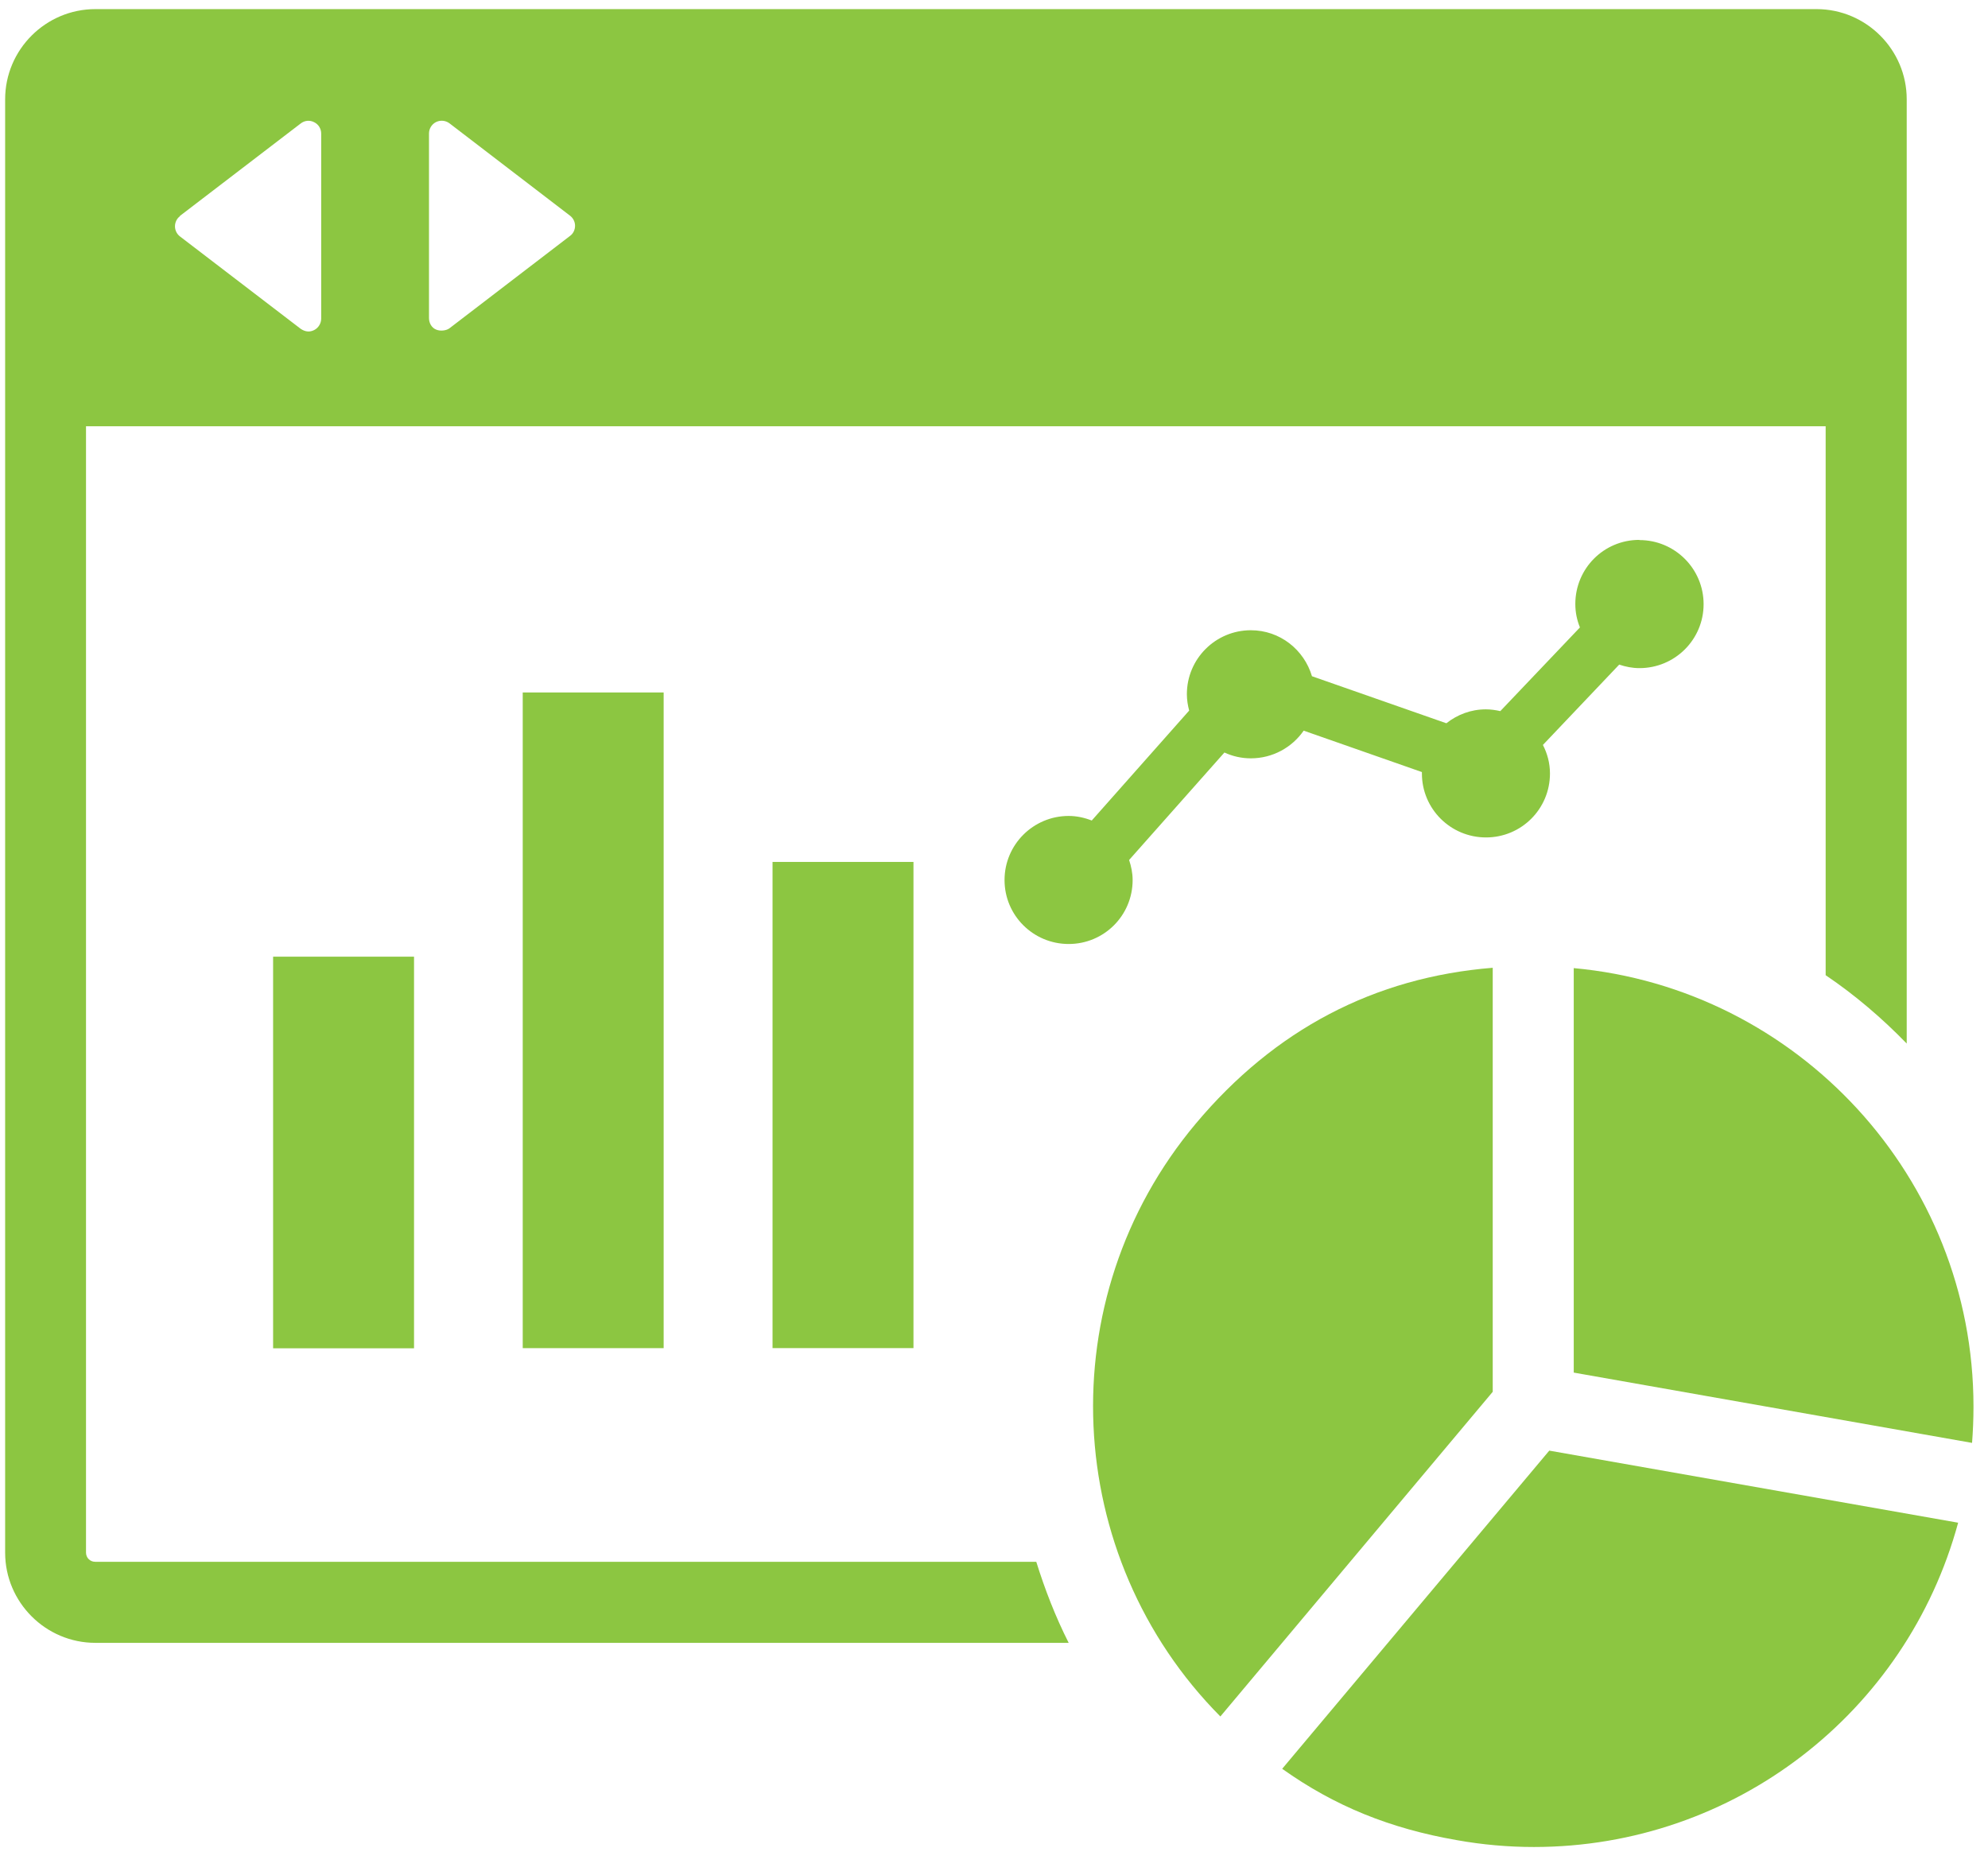 <svg width="53" height="50" viewBox="0 0 53 50" fill="none" xmlns="http://www.w3.org/2000/svg">
<path d="M2.537 41.639C2.401 41.639 2.293 41.531 2.293 41.395V11.365H48.672V26C49.457 26.53 50.175 27.145 50.833 27.822V2.648C50.833 1.323 49.752 0.243 48.428 0.243H2.542C1.218 0.243 0.137 1.323 0.137 2.648V41.395C0.137 42.719 1.218 43.8 2.542 43.8H28.491C28.139 43.105 27.857 42.377 27.627 41.639H2.542H2.537ZM11.437 3.559C11.437 3.427 11.513 3.31 11.625 3.254C11.743 3.197 11.879 3.211 11.982 3.287L15.199 5.752C15.284 5.818 15.331 5.917 15.331 6.02C15.331 6.123 15.284 6.227 15.199 6.288L11.982 8.753C11.893 8.819 11.729 8.833 11.625 8.786C11.508 8.739 11.437 8.613 11.437 8.481V3.55V3.559ZM4.796 5.757L8.018 3.291C8.122 3.211 8.258 3.197 8.375 3.258C8.493 3.315 8.563 3.432 8.563 3.564V8.495C8.563 8.622 8.488 8.744 8.375 8.8C8.262 8.857 8.145 8.852 8.018 8.768L4.796 6.302C4.712 6.236 4.665 6.137 4.665 6.034C4.665 5.931 4.712 5.827 4.796 5.766V5.757Z" fill="#8CC641"/>
<path d="M43.703 14.394C42.759 14.394 41.998 15.155 41.998 16.104C41.998 16.324 42.041 16.531 42.121 16.728L39.998 18.959C39.876 18.931 39.744 18.912 39.613 18.912C39.213 18.912 38.852 19.053 38.56 19.283L34.977 18.029C34.766 17.32 34.122 16.803 33.347 16.803C32.408 16.803 31.642 17.564 31.642 18.508C31.642 18.659 31.666 18.804 31.703 18.945L29.106 21.876C28.914 21.801 28.707 21.754 28.491 21.754C27.547 21.754 26.781 22.519 26.781 23.463C26.781 24.407 27.547 25.168 28.491 25.168C29.435 25.168 30.196 24.407 30.196 23.463C30.196 23.275 30.158 23.097 30.102 22.928L32.643 20.063C32.859 20.162 33.094 20.218 33.347 20.218C33.93 20.218 34.446 19.927 34.756 19.48L37.908 20.584C37.908 20.584 37.908 20.608 37.908 20.622C37.908 21.566 38.673 22.327 39.617 22.327C40.561 22.327 41.322 21.566 41.322 20.622C41.322 20.345 41.252 20.091 41.134 19.861L43.168 17.719C43.337 17.776 43.516 17.813 43.708 17.813C44.652 17.813 45.418 17.052 45.418 16.108C45.418 15.164 44.652 14.399 43.708 14.399L43.703 14.394Z" fill="#8CC641"/>
<path d="M11.038 25.506H7.281V35.947H11.038V25.506Z" fill="#8CC641"/>
<path d="M24.353 22.98H20.596V35.942H24.353V22.98Z" fill="#8CC641"/>
<path d="M17.693 18.462H13.936V35.943H17.693V18.462Z" fill="#8CC641"/>
<path d="M31.882 29.954C27.956 34.632 28.312 41.508 32.535 45.763L39.796 37.107V25.802C36.64 26.056 33.981 27.451 31.882 29.954Z" fill="#8CC641"/>
<path d="M41.303 38.676L34.183 47.158C35.583 48.154 37.058 48.75 38.838 49.06C39.519 49.182 40.209 49.243 40.895 49.243C46.23 49.243 50.828 45.664 52.204 40.597L41.308 38.676H41.303Z" fill="#8CC641"/>
<path d="M41.956 25.811V36.595L52.575 38.469C52.599 38.159 52.613 37.844 52.613 37.501C52.613 31.391 47.921 26.356 41.956 25.811Z" fill="#8CC641"/>
</svg>
